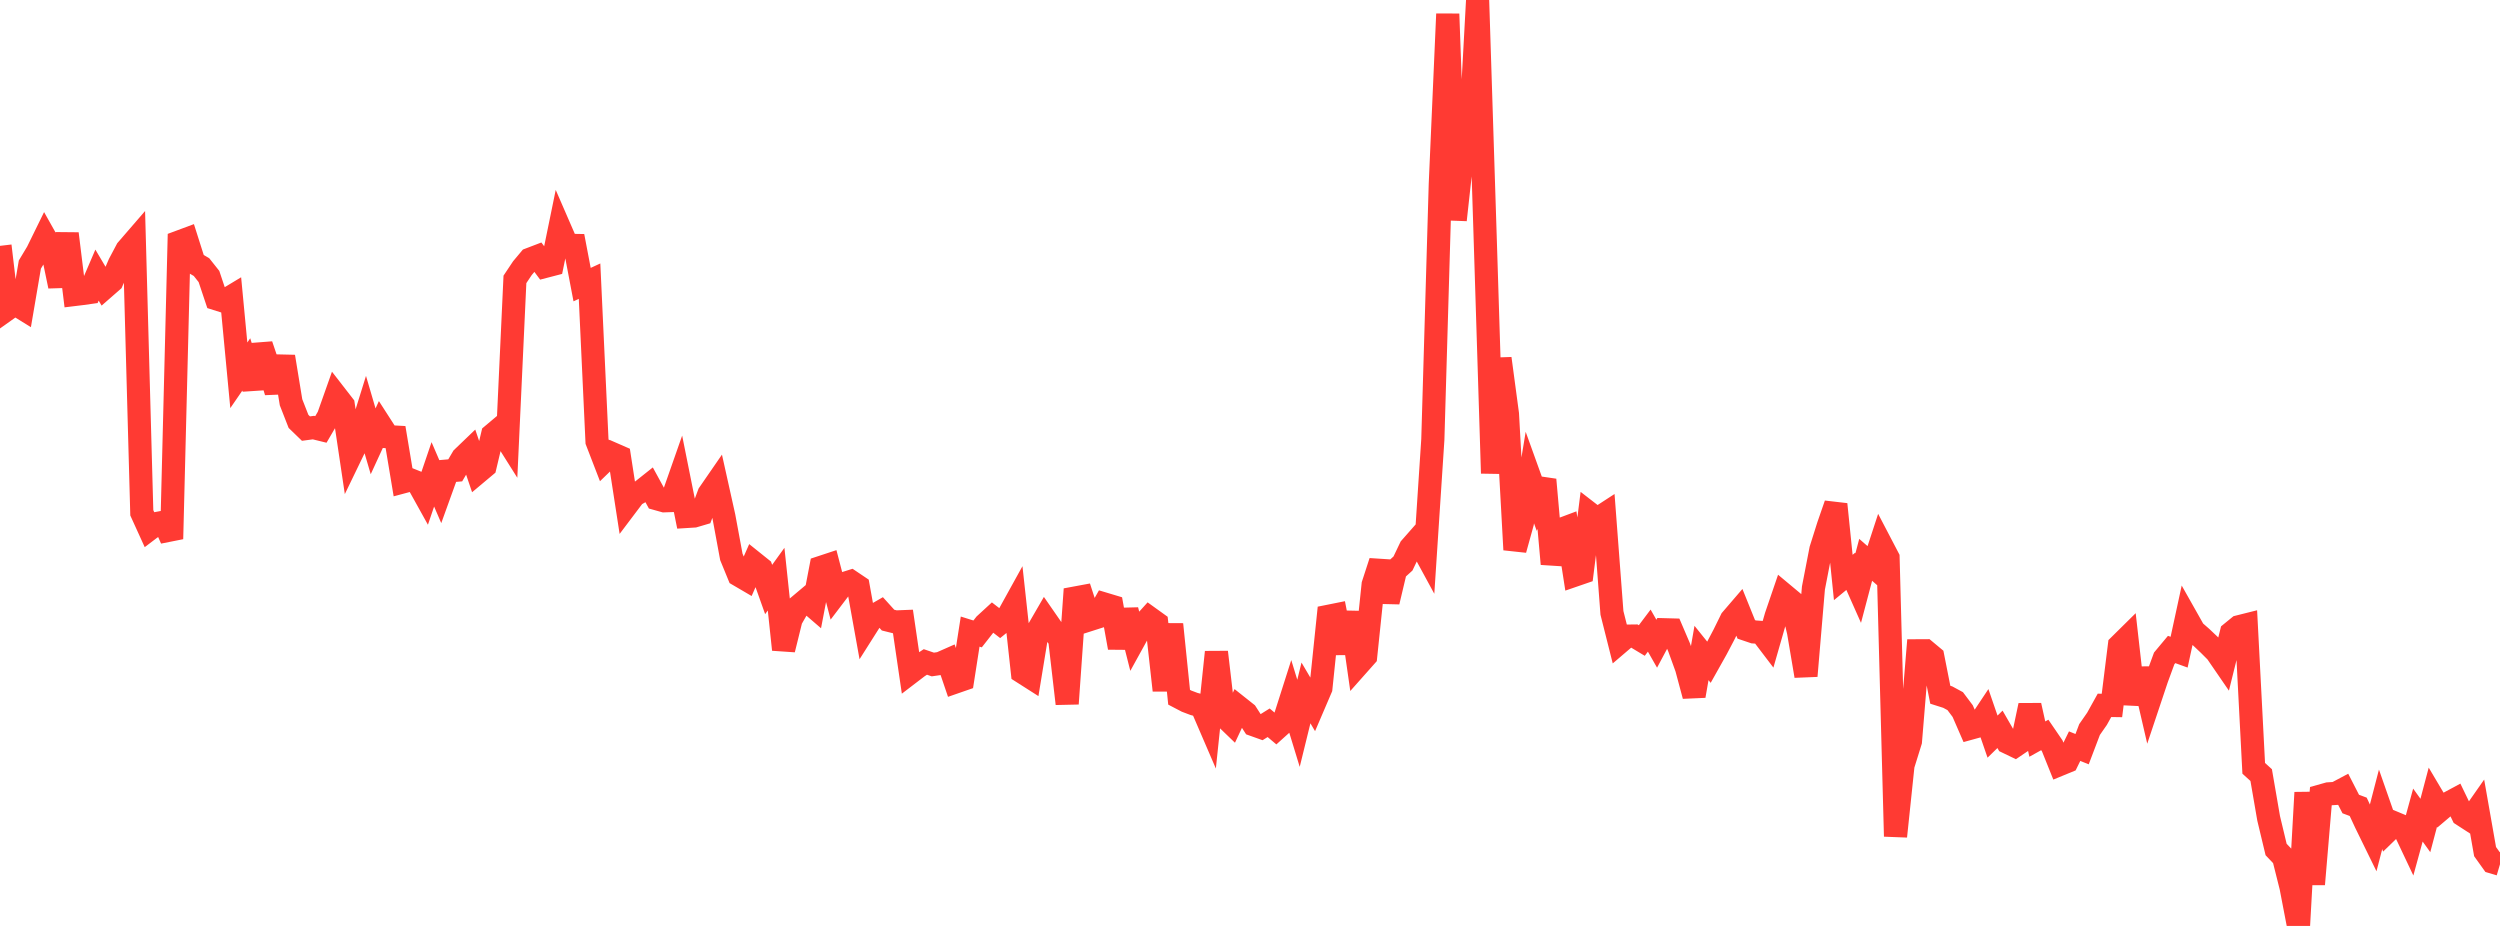 <?xml version="1.0" standalone="no"?>
<!DOCTYPE svg PUBLIC "-//W3C//DTD SVG 1.1//EN" "http://www.w3.org/Graphics/SVG/1.1/DTD/svg11.dtd">

<svg width="135" height="50" viewBox="0 0 135 50" preserveAspectRatio="none" 
  xmlns="http://www.w3.org/2000/svg"
  xmlns:xlink="http://www.w3.org/1999/xlink">


<polyline points="0.0, 13.276 0.403, 16.684 0.806, 16.398 1.209, 16.648 1.612, 14.287 2.015, 13.616 2.418, 12.795 2.821, 13.512 3.224, 15.453 3.627, 12.619 4.03, 15.901 4.433, 15.852 4.836, 15.795 5.239, 14.856 5.642, 15.537 6.045, 15.185 6.448, 14.249 6.851, 13.488 7.254, 13.022 7.657, 27.691 8.06, 28.576 8.463, 28.27 8.866, 28.194 9.269, 29.101 9.672, 13.067 10.075, 12.917 10.478, 14.186 10.881, 14.423 11.284, 14.931 11.687, 16.137 12.09, 16.264 12.493, 16.021 12.896, 20.266 13.299, 19.68 13.701, 20.967 14.104, 18.631 14.507, 19.822 14.91, 21.16 15.313, 19.259 15.716, 21.723 16.119, 22.754 16.522, 23.144 16.925, 23.09 17.328, 23.189 17.731, 22.498 18.134, 21.359 18.537, 21.878 18.94, 24.586 19.343, 23.753 19.746, 22.458 20.149, 23.831 20.552, 22.955 20.955, 23.581 21.358, 23.603 21.761, 26.02 22.164, 25.912 22.567, 26.074 22.97, 26.8 23.373, 25.615 23.776, 26.55 24.179, 25.434 24.582, 25.399 24.985, 24.715 25.388, 24.328 25.791, 25.515 26.194, 25.177 26.597, 23.481 27.0, 23.142 27.403, 23.782 27.806, 15.087 28.209, 14.482 28.612, 14.001 29.015, 13.847 29.418, 14.389 29.821, 14.284 30.224, 12.319 30.627, 13.247 31.03, 13.254 31.433, 15.369 31.836, 15.183 32.239, 23.837 32.642, 24.881 33.045, 24.491 33.448, 24.667 33.851, 27.275 34.254, 26.741 34.657, 26.512 35.06, 26.192 35.463, 26.93 35.866, 27.043 36.269, 27.029 36.672, 25.88 37.075, 27.889 37.478, 27.864 37.881, 27.745 38.284, 26.668 38.687, 26.084 39.09, 27.895 39.493, 30.072 39.896, 31.055 40.299, 31.291 40.701, 30.378 41.104, 30.701 41.507, 31.833 41.91, 31.274 42.313, 35.076 42.716, 33.444 43.119, 32.739 43.522, 32.4 43.925, 32.747 44.328, 30.642 44.731, 30.509 45.134, 32.057 45.537, 31.527 45.94, 31.4 46.343, 31.671 46.746, 33.909 47.149, 33.273 47.552, 33.041 47.955, 33.486 48.358, 33.586 48.761, 33.57 49.164, 36.317 49.567, 36.009 49.97, 35.745 50.373, 35.883 50.776, 35.824 51.179, 35.646 51.582, 36.832 51.985, 36.692 52.388, 34.106 52.791, 34.232 53.194, 33.717 53.597, 33.347 54.0, 33.659 54.403, 33.332 54.806, 32.603 55.209, 36.296 55.612, 36.553 56.015, 34.095 56.418, 33.399 56.821, 33.981 57.224, 34.517 57.627, 38 58.03, 32.298 58.433, 32.223 58.836, 33.461 59.239, 33.332 59.642, 32.62 60.045, 32.741 60.448, 34.973 60.851, 32.946 61.254, 34.538 61.657, 33.807 62.06, 33.361 62.463, 33.651 62.866, 37.276 63.269, 33.715 63.672, 37.651 64.075, 37.862 64.478, 38.014 64.881, 38.121 65.284, 39.057 65.687, 35.215 66.09, 38.664 66.493, 39.052 66.896, 38.192 67.299, 38.512 67.701, 39.137 68.104, 39.281 68.507, 39.029 68.91, 39.369 69.313, 39.006 69.716, 37.741 70.119, 39.059 70.522, 37.418 70.925, 38.102 71.328, 37.161 71.731, 33.282 72.134, 33.201 72.537, 35.261 72.94, 33.074 73.343, 35.891 73.746, 35.437 74.149, 31.568 74.552, 30.328 74.955, 32.494 75.358, 30.795 75.761, 30.429 76.164, 29.584 76.567, 29.126 76.97, 29.868 77.373, 23.734 77.776, 9.939 78.179, 0.753 78.582, 11.876 78.985, 8.217 79.388, 7.418 79.791, 0.0 80.194, 12.644 80.597, 25.557 81.0, 19.359 81.403, 22.362 81.806, 29.684 82.209, 28.227 82.612, 25.789 83.015, 26.909 83.418, 25.905 83.821, 30.452 84.224, 28.618 84.627, 28.467 85.03, 31.059 85.433, 30.92 85.836, 27.725 86.239, 28.037 86.642, 27.775 87.045, 33.096 87.448, 34.695 87.851, 34.351 88.254, 34.346 88.657, 34.588 89.06, 34.053 89.463, 34.761 89.866, 34.006 90.269, 34.017 90.672, 34.959 91.075, 36.073 91.478, 37.576 91.881, 35.261 92.284, 35.762 92.687, 35.044 93.09, 34.278 93.493, 33.459 93.896, 32.99 94.299, 33.987 94.701, 34.123 95.104, 34.151 95.507, 34.681 95.91, 33.277 96.313, 32.098 96.716, 32.434 97.119, 34.115 97.522, 36.5 97.925, 31.753 98.328, 29.673 98.731, 28.396 99.134, 27.233 99.537, 31.184 99.94, 30.852 100.343, 31.758 100.746, 30.231 101.149, 30.582 101.552, 29.351 101.955, 30.122 102.358, 45.164 102.761, 41.325 103.164, 40.028 103.567, 35.143 103.97, 35.141 104.373, 35.477 104.776, 37.516 105.179, 37.644 105.582, 37.862 105.985, 38.399 106.388, 39.325 106.791, 39.214 107.194, 38.608 107.597, 39.778 108.0, 39.384 108.403, 40.084 108.806, 40.278 109.209, 40.005 109.612, 38.093 110.015, 39.911 110.418, 39.687 110.821, 40.277 111.224, 41.28 111.627, 41.114 112.03, 40.292 112.433, 40.455 112.836, 39.395 113.239, 38.815 113.642, 38.089 114.045, 38.095 114.448, 34.858 114.851, 34.46 115.254, 38.016 115.657, 36.12 116.06, 37.861 116.463, 36.655 116.866, 35.555 117.269, 35.072 117.672, 35.218 118.075, 33.357 118.478, 34.071 118.881, 34.424 119.284, 34.806 119.687, 35.209 120.09, 35.796 120.493, 34.175 120.896, 33.846 121.299, 33.745 121.701, 41.489 122.104, 41.855 122.507, 44.192 122.91, 45.873 123.313, 46.297 123.716, 47.903 124.119, 50.0 124.522, 42.799 124.925, 47.749 125.328, 42.982 125.731, 42.869 126.134, 42.844 126.537, 42.63 126.94, 43.417 127.343, 43.568 127.746, 44.434 128.149, 45.257 128.552, 43.704 128.955, 44.856 129.358, 44.465 129.761, 44.633 130.164, 45.485 130.567, 44.014 130.97, 44.576 131.373, 43.053 131.776, 43.733 132.179, 43.392 132.582, 43.175 132.985, 44.008 133.388, 44.269 133.791, 43.693 134.194, 45.986 134.597, 46.55 135.0, 46.669" fill="none" stroke="#ff3a33" stroke-width="1.25"/>

</svg>